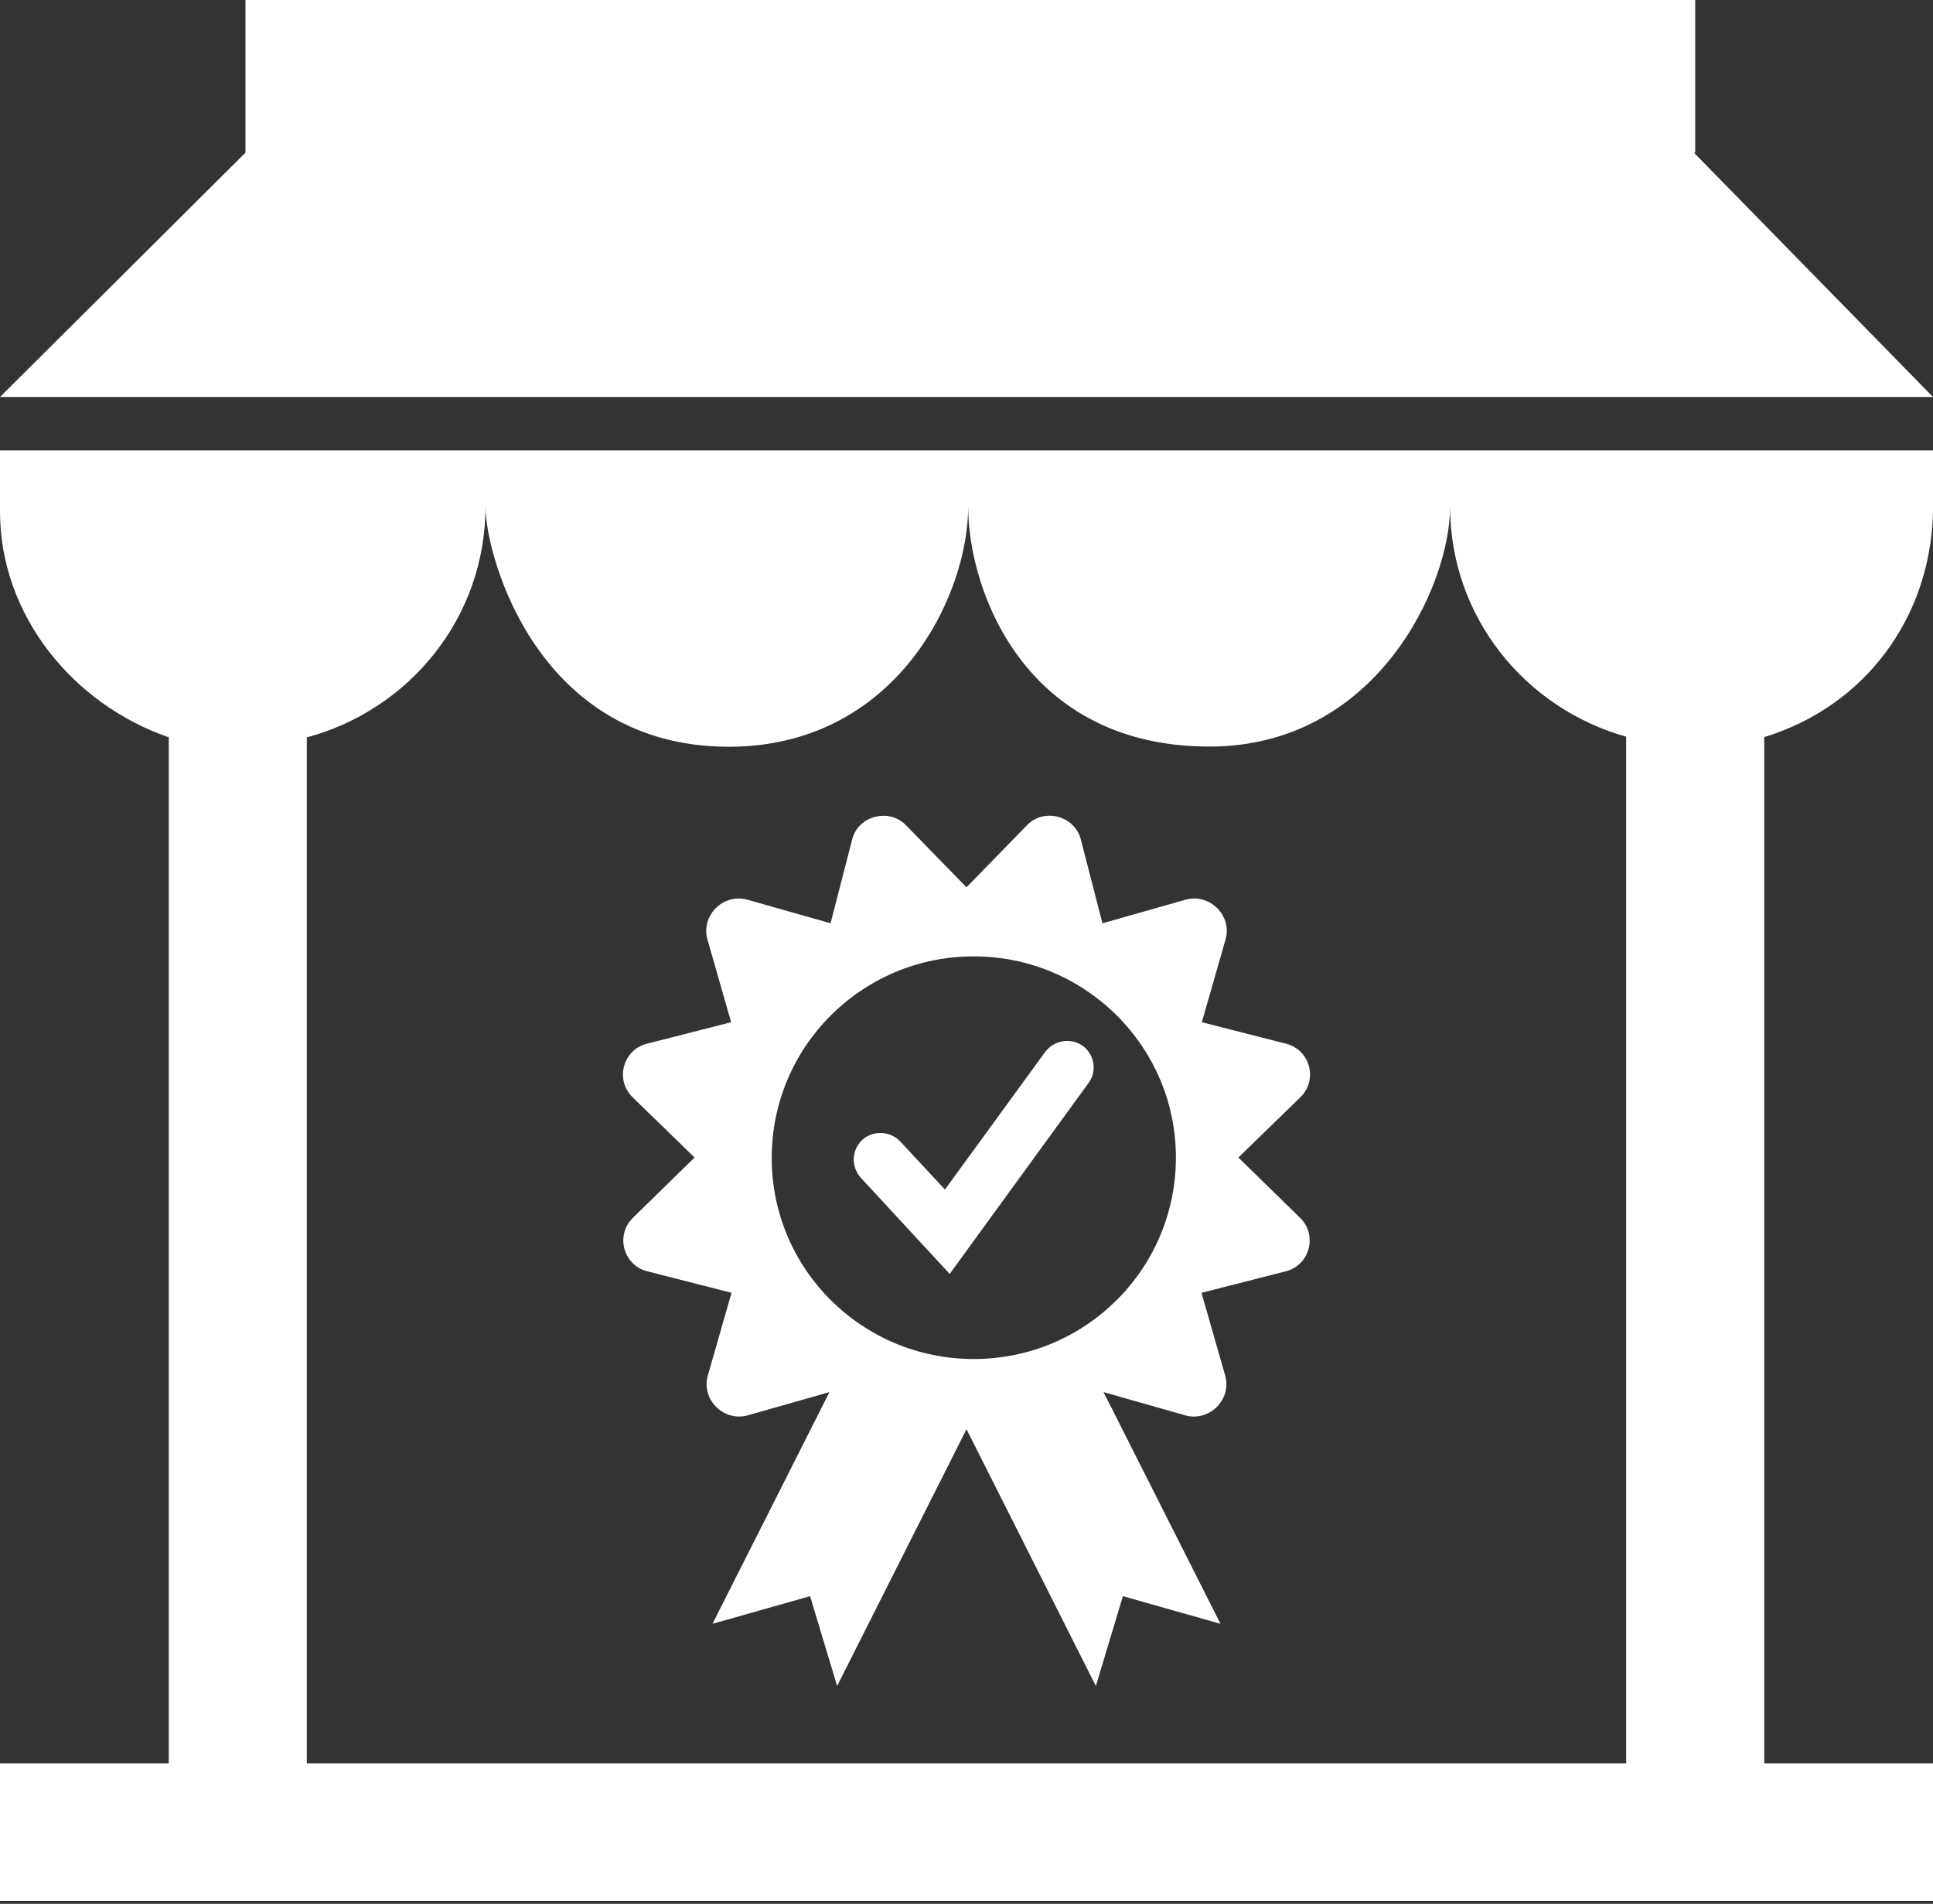 <svg width="196" height="193" viewBox="0 0 196 193" fill="none" xmlns="http://www.w3.org/2000/svg">
<rect x="0" y="0" width="196" height="193" fill="#333333" stroke="none"/>
<path d="M110.377 109.787L96.296 129.145L87.292 119.41C86.291 118.304 86.328 116.645 87.403 115.576C88.514 114.58 90.182 114.617 91.257 115.686L95.814 120.591L105.968 106.653C106.857 105.473 108.524 105.142 109.784 106.026C110.969 106.874 111.266 108.606 110.377 109.787ZM131.795 123.429C133.648 125.199 132.795 128.296 130.35 128.886L121.827 131.062L124.236 139.469C124.903 141.902 122.606 144.152 120.197 143.488L111.897 141.128L123.755 164.616L113.86 161.813L111.118 170.921L98 144.889L84.882 170.92L82.14 161.813L72.245 164.615L84.103 141.127L75.803 143.487C73.358 144.151 71.097 141.865 71.764 139.468L74.173 131.061L65.65 128.885C63.205 128.296 62.352 125.198 64.205 123.429L70.43 117.345L64.167 111.261C62.315 109.491 63.167 106.394 65.613 105.804L74.135 103.629L71.727 95.222C71.059 92.788 73.357 90.538 75.766 91.203L84.215 93.599L86.401 85.119C86.994 82.686 90.181 81.874 91.885 83.681L97.999 89.949L104.113 83.681C105.855 81.837 109.005 82.722 109.597 85.119L111.784 93.599L120.233 91.203C122.678 90.538 124.939 92.825 124.272 95.222L121.863 103.629L130.386 105.804C132.831 106.394 133.684 109.491 131.831 111.261L125.568 117.345L131.795 123.429ZM119.233 117.345C119.233 106.062 110.007 96.954 98.741 96.954C87.402 96.954 78.249 106.099 78.249 117.381C78.249 128.663 87.402 137.772 98.741 137.772C110.08 137.772 119.233 128.628 119.233 117.345ZM0 51.853C0 62.438 7.486 71.434 17.111 74.742V178.775H0V192.706H196V178.775H178.889V74.725C188.914 71.672 195.766 62.81 196 51.853V45.661H0V51.853ZM49.226 51.346C49.226 56.359 54.479 75.702 73.902 75.702C90.771 75.702 98.17 60.521 98.17 51.346C98.17 59.9 103.934 75.684 122.642 75.684C139.546 75.684 147.036 59.432 147.036 51.346C147.036 62.51 154.6 71.79 164.889 74.683V178.775H31.111V74.756C41.535 71.948 49.226 62.606 49.226 51.346ZM171.758 15.478H171.889V0H24.889V15.478L0 40.244H196L171.758 15.478Z" fill="white"/>
</svg>
